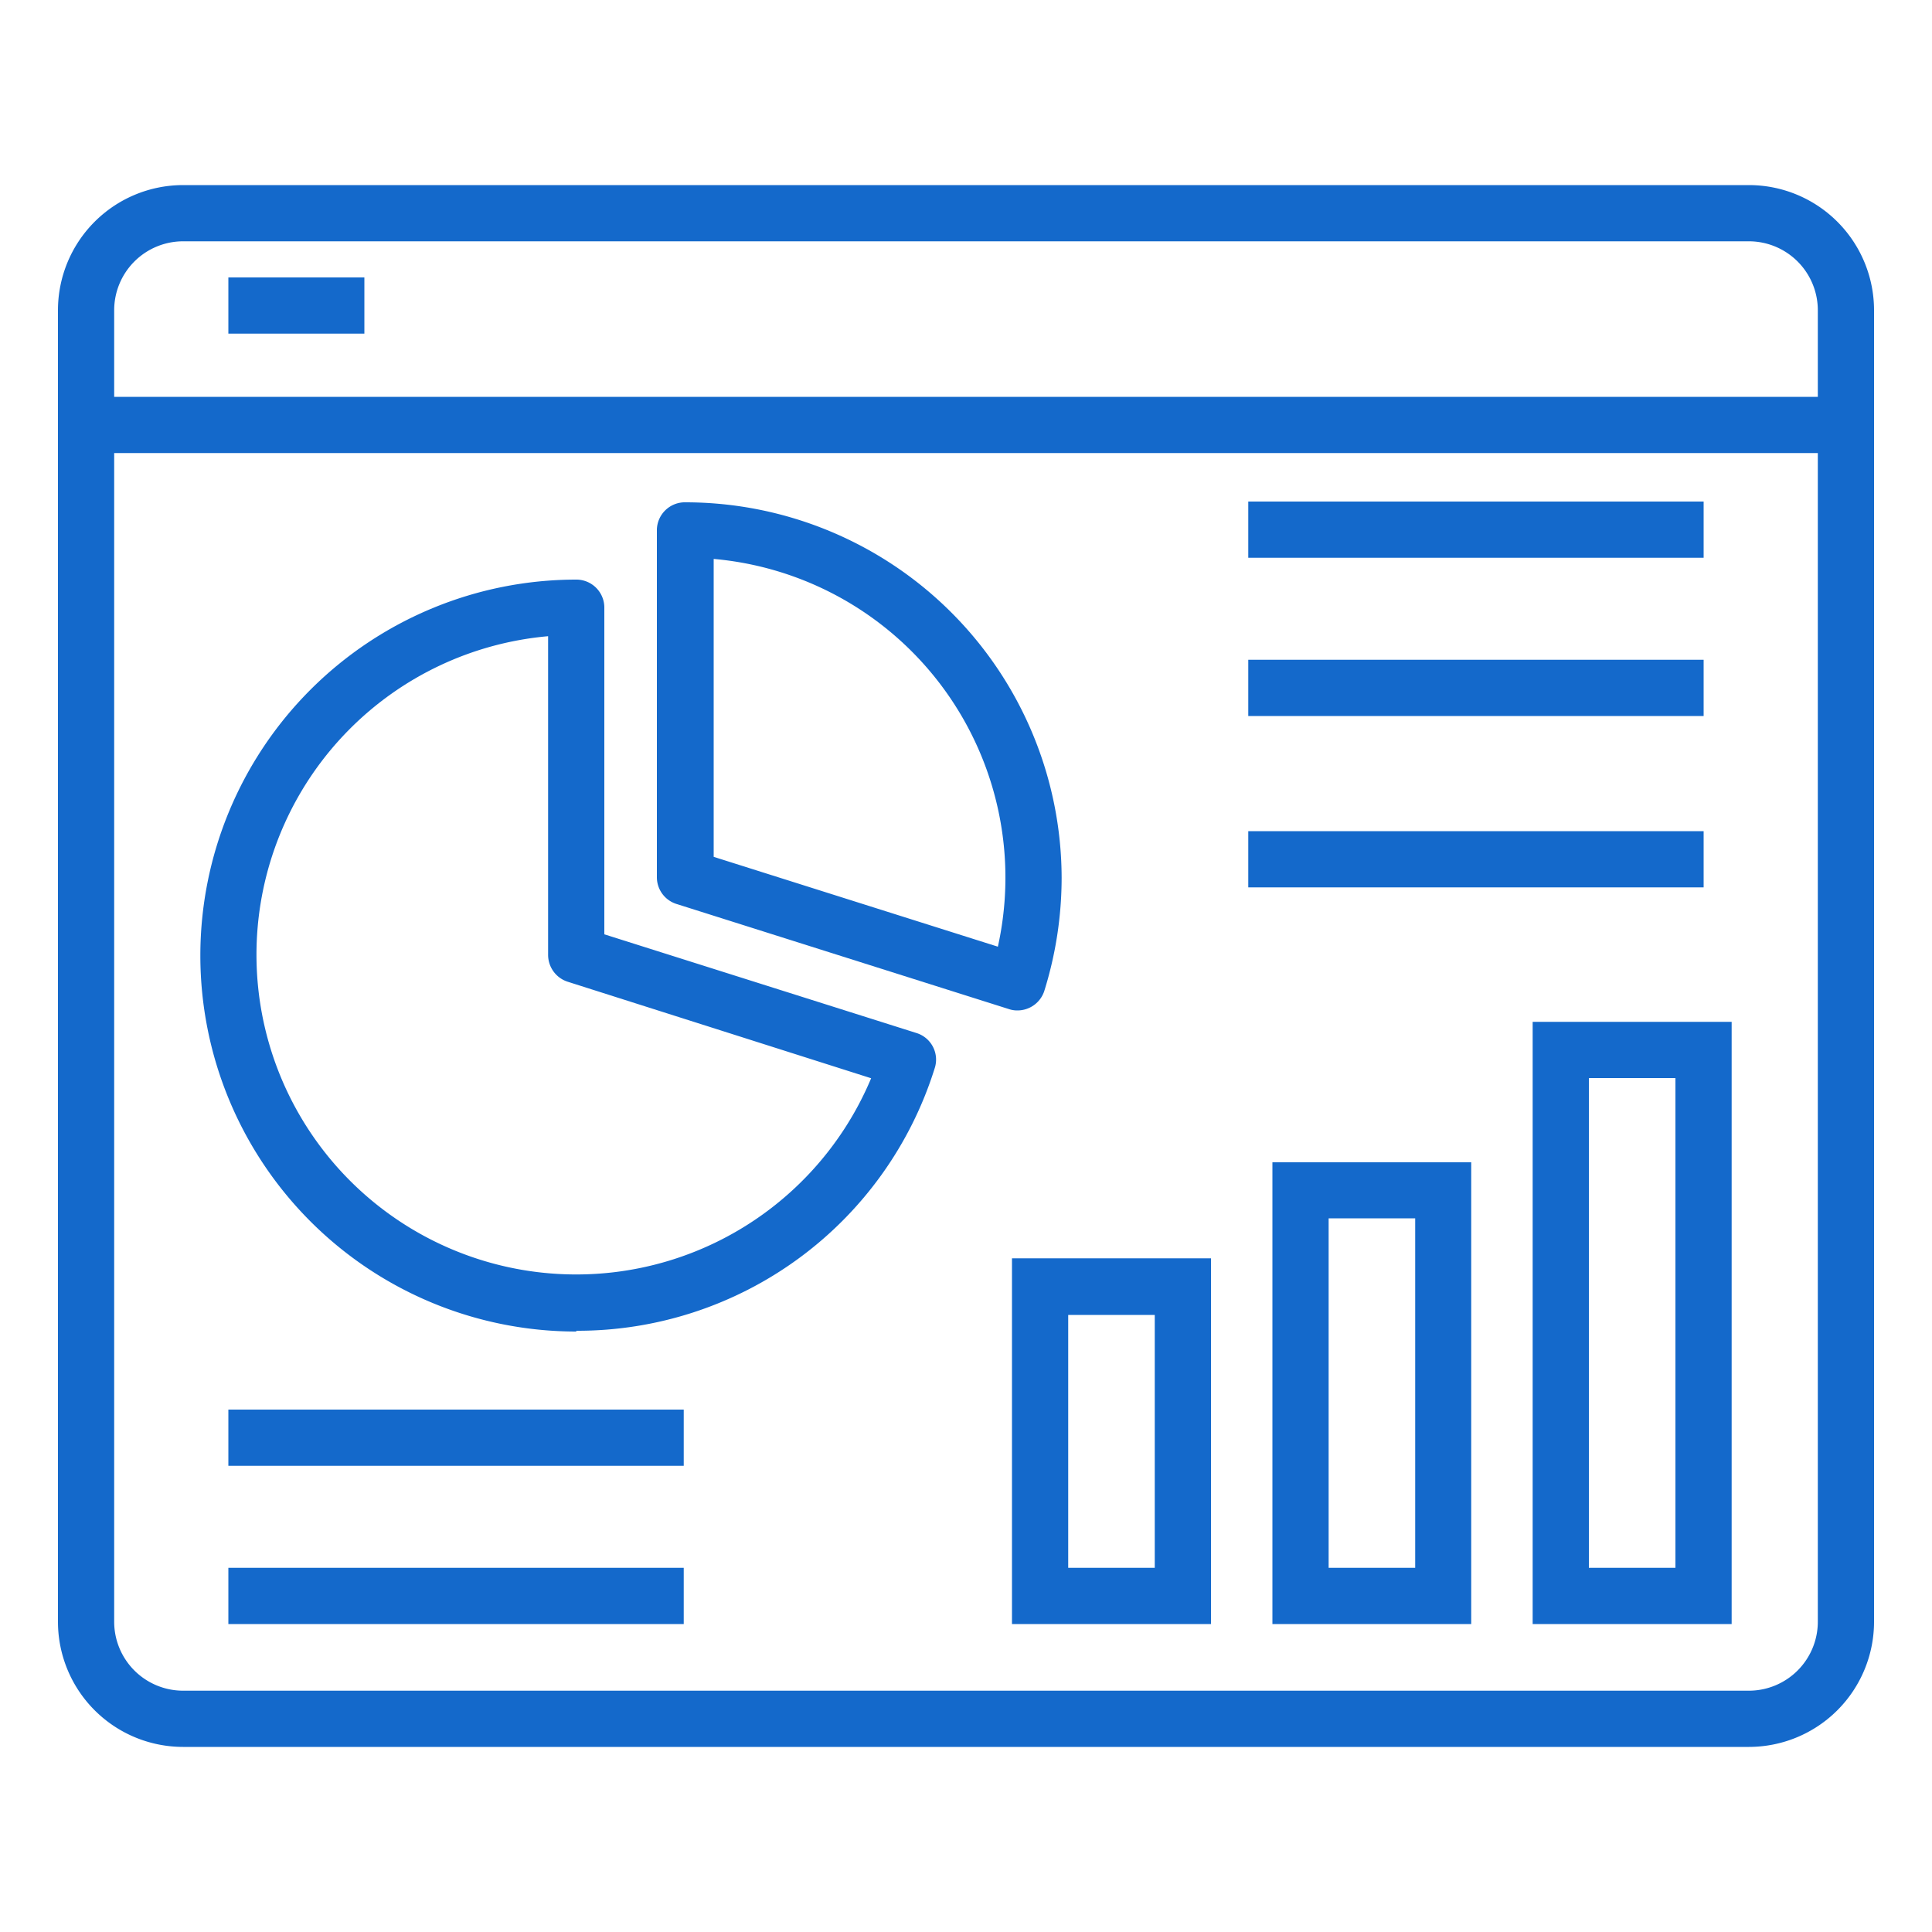 <svg xmlns="http://www.w3.org/2000/svg" xmlns:xlink="http://www.w3.org/1999/xlink" width="512" height="512" x="0" y="0" viewBox="0 0 100 100" style="enable-background:new 0 0 512 512" xml:space="preserve" class=""><g><path d="M90.53 9.58H9.47A6.48 6.48 0 0 0 3 16.06v67.88a6.48 6.48 0 0 0 6.47 6.48h81.06A6.48 6.48 0 0 0 97 83.94V16.06a6.48 6.48 0 0 0-6.47-6.48zm3.56 74.36a3.57 3.57 0 0 1-3.56 3.57H9.47a3.57 3.57 0 0 1-3.56-3.57V23.45h88.18zm0-63.4H5.91v-4.48a3.57 3.57 0 0 1 3.56-3.57h81.06a3.57 3.57 0 0 1 3.56 3.57z" fill="#1469cb" opacity="1" data-original="#000000" class=""></path><path d="m35.05 46.8 17.17 5.43a1.35 1.35 0 0 0 .44.07 1.46 1.46 0 0 0 1.39-1 19.71 19.71 0 0 0 .9-5.87A19.48 19.48 0 0 0 35.49 26 1.45 1.45 0 0 0 34 27.41v18a1.45 1.45 0 0 0 1.05 1.39zm1.89-17.87A16.56 16.56 0 0 1 51.65 49l-14.71-4.65z" fill="#1469cb" opacity="1" data-original="#000000" class=""></path><path d="M29.83 68.88a19.37 19.37 0 0 0 18.55-13.59 1.44 1.44 0 0 0-.94-1.82l-16.16-5.11V31.42A1.45 1.45 0 0 0 29.83 30a19.46 19.46 0 0 0 0 38.92zm-1.46-35.95v16.49a1.46 1.46 0 0 0 1 1.39l15.72 5a16.55 16.55 0 1 1-16.72-22.88zM52.38 84.06h10.3V65.13h-10.3zm2.91-16h4.48v13.09h-4.48zM65.86 84.06h10.29v-23.9H65.86zm2.91-21h4.48v18.09h-4.48zM79.33 84.06h10.3V52.89h-10.3zm2.91-28.26h4.48v25.35h-4.48zM64.61 25.96h23.57v2.91H64.61zM64.61 34.15h23.57v2.91H64.61zM11.82 72.96h23.57v2.91H11.82zM11.82 81.15h23.57v2.91H11.82zM11.82 14.36h7.04v2.91h-7.04zM64.61 43.02h23.57v2.91H64.61z" fill="#1469cb" opacity="1" data-original="#000000" class=""></path></g></svg>